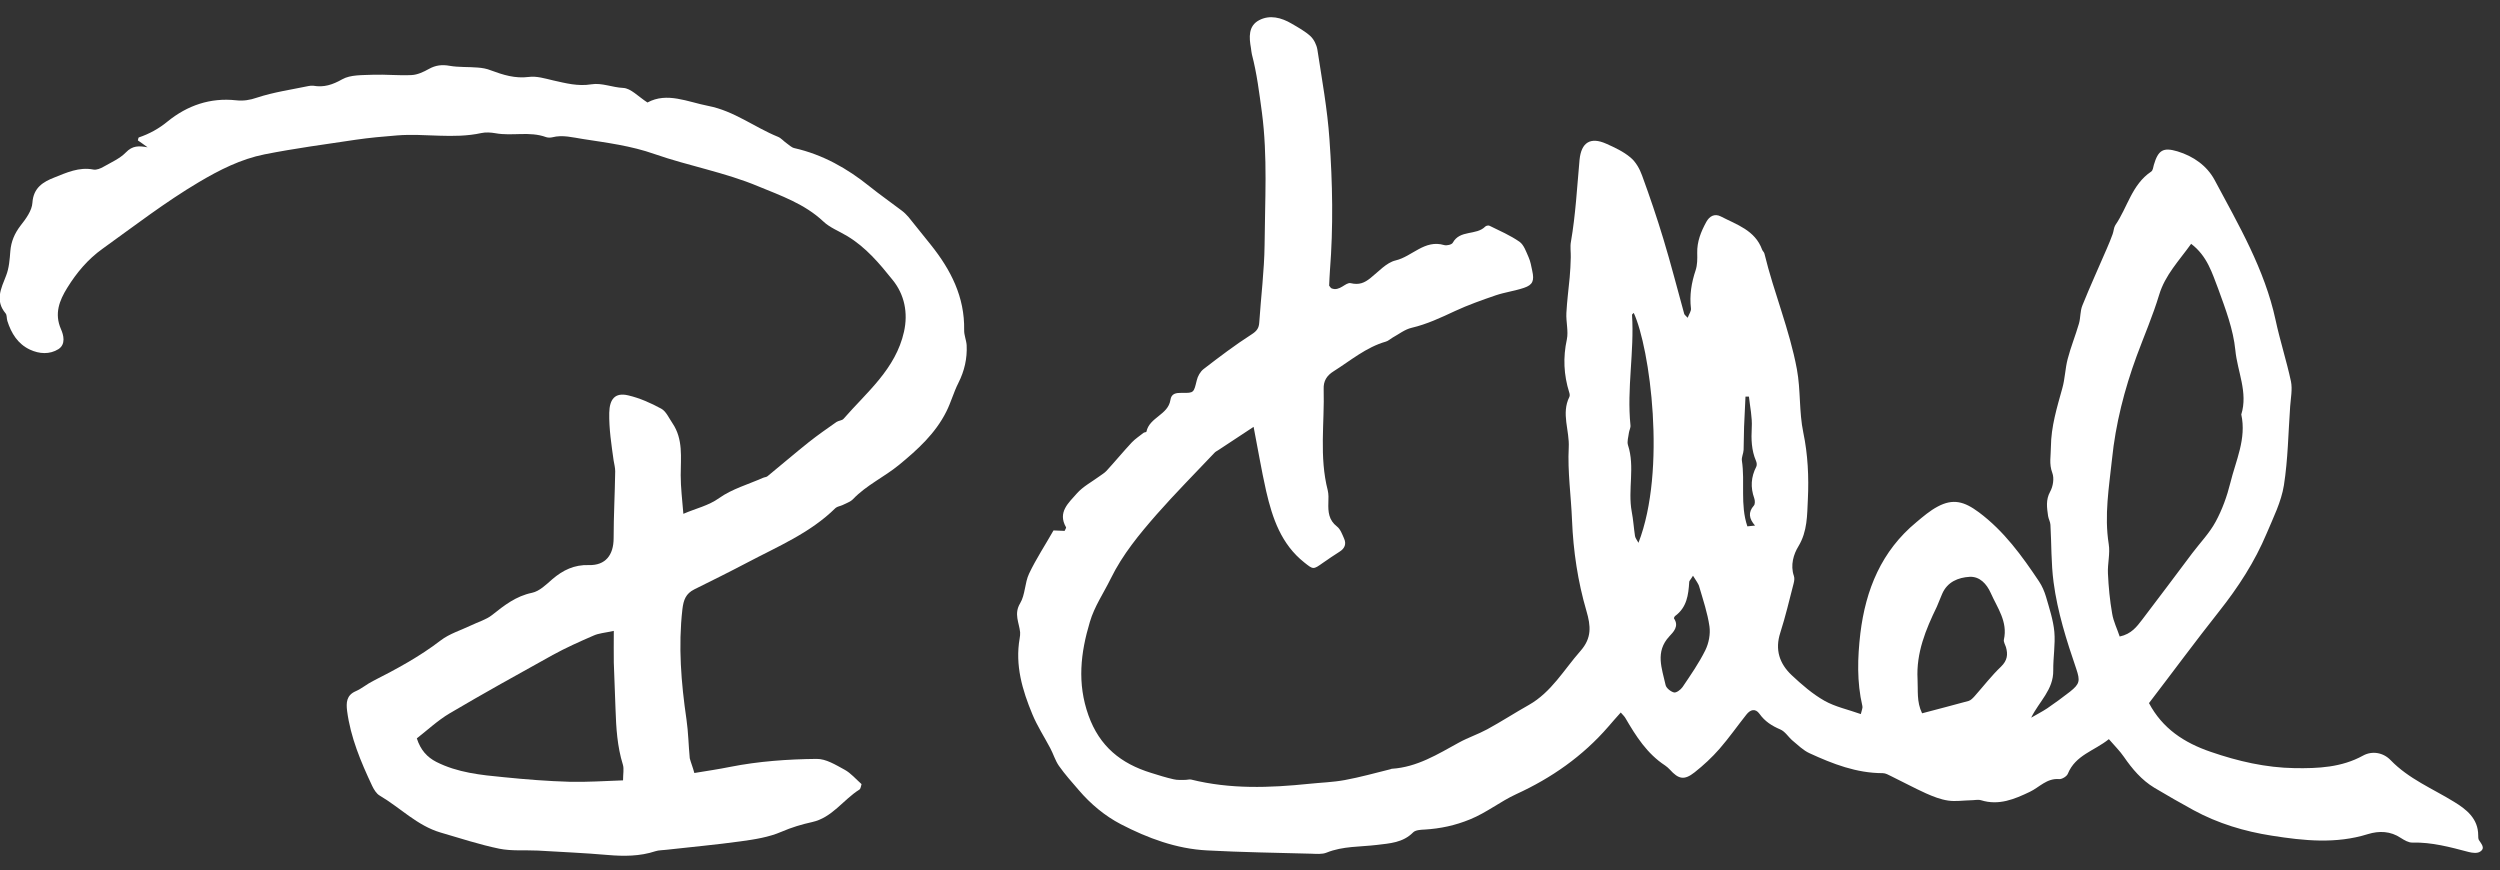 <?xml version="1.0" encoding="utf-8"?>
<!-- Generator: Adobe Illustrator 26.0.1, SVG Export Plug-In . SVG Version: 6.00 Build 0)  -->
<svg version="1.1" id="Ebene_1" xmlns="http://www.w3.org/2000/svg" xmlns:xlink="http://www.w3.org/1999/xlink" x="0px" y="0px"
	 viewBox="0 0 1595.4 555.3" style="enable-background:new 0 0 1595.4 555.3;" xml:space="preserve">
<rect x="0" y="0" width="1595.4" height="555.3" fill="#333333" stroke="none"/>
<style type="text/css">
	.st0{fill:#FFFFFF;}
</style>
<path class="st0" d="M800,272.4c-7.9,5.2-15.3,10.1-22.6,14.9c-0.8,0.5-1.8,1-2.4,1.7c-12.3,13-25,25.8-36.8,39.2
	c-11.1,12.7-21.8,25.6-29.4,41.1c-4.5,9.2-10.4,17.7-13.3,27.6c-5.9,19.7-8.2,39.1-0.9,59.6c7.1,19.9,20.8,30.8,39.9,36.7
	c4.8,1.5,9.5,3,14.4,4.1c2.4,0.6,5,0.4,7.5,0.4c1.3,0,2.7-0.5,3.8-0.2c24.9,6.2,50,5.3,75.2,2.7c7.6-0.8,15.3-1,22.8-2.4
	c9.8-1.8,19.4-4.5,29.1-6.9c0.3-0.1,0.6-0.3,0.9-0.3c16.1-1,29.3-9.3,42.8-16.7c5.8-3.2,12.2-5.3,18.1-8.5
	c9-4.9,17.6-10.5,26.5-15.5c14.5-8.2,22.4-22.5,33-34.5c7.3-8.3,6.6-15.9,3.8-25.5c-5.5-18.8-8.4-38.2-9.2-57.9
	c-0.6-15.5-2.9-31-2.1-46.4c0.6-10.8-4.9-21.7,0.4-32.3c0.4-0.8,0.2-2-0.1-2.9c-3.5-11.2-4-22.3-1.5-33.8c1.1-5.3-0.6-11.2-0.3-16.9
	c0.4-7.6,1.4-15.1,2.1-22.6c0.4-4.3,0.6-8.6,0.7-12.9c0.1-3.3-0.5-6.7,0.1-9.9c3-17.3,3.9-34.8,5.5-52.3c1.1-11.1,6.9-14.8,17-10.3
	c5.4,2.4,11,5,15.5,8.8c3.4,2.8,5.9,7.3,7.4,11.5c4.9,13.4,9.5,26.9,13.6,40.5c4.8,15.8,8.9,31.9,13.3,47.8c0.2,0.6,0.8,1,2.2,2.5
	c0.9-2.4,2.3-4.3,2.1-5.9c-1-8.5,0.3-16.5,3-24.5c1.1-3.4,1.1-7.2,1-10.9c-0.2-7.3,2.4-13.7,5.8-19.9c2-3.6,5.2-5.5,9.2-3.5
	c10.2,5.3,21.9,8.8,26.4,21.2c0.3,0.9,1.3,1.6,1.5,2.6c6,24.8,16,48.4,20.7,73.7c2.5,13.5,1.3,27,4.1,40.5
	c2.9,13.8,3.6,28.4,2.9,42.6c-0.5,9.9-0.2,20.3-6,29.9c-3.1,5-5.3,12.1-2.9,19c0.5,1.4,0.2,3.3-0.2,4.8c-2.7,10.5-5.2,21.1-8.5,31.4
	c-3.5,10.8-0.5,19.7,7.2,27c6.5,6.1,13.4,12.1,21,16.4c6.9,3.9,15.1,5.6,23.2,8.5c0.6-2.6,1.3-4,1-5.1c-3.6-15.4-3.1-30.9-1.3-46.4
	c3.4-28,13.5-52.6,35.8-71c4.3-3.6,8.6-7.3,13.5-9.9c9.9-5.3,17-3.3,26.3,3.6c16.1,12,27.5,27.8,38.4,44.1c2,3,3.5,6.5,4.5,9.9
	c2.1,7.3,4.6,14.8,5.3,22.3c0.7,8.1-0.8,16.4-0.7,24.6c0.2,12.4-9,19.8-14.1,30.2c3.4-2,7-3.8,10.3-6c4.9-3.4,9.8-6.9,14.5-10.6
	c6.3-5,6.5-7,4-14.5c-6.2-18.1-12-36.4-14.5-55.4c-1.6-12.1-1.3-24.4-2-36.6c-0.1-1.9-1.2-3.7-1.5-5.6c-0.7-5.2-1.6-10.2,1.3-15.5
	c1.9-3.4,2.7-8.6,1.4-12c-2.2-5.8-0.9-11-0.9-16.6c0.1-13,3.9-25.2,7.3-37.5c1.7-6,1.8-12.5,3.4-18.6c2-7.7,5-15,7.2-22.6
	c1.1-3.8,0.7-8,2.2-11.6c4.9-12.2,10.4-24.2,15.6-36.3c1.3-3,2.6-6.1,3.7-9.2c0.7-1.9,0.7-4.1,1.7-5.7c7.8-11.3,10.5-25.9,22.9-34.2
	c1.1-0.7,1.3-2.8,1.7-4.3c2.8-9.5,6-11.3,15.1-8.6c10.2,3.1,18.8,9.2,23.7,18.3c15.3,28.7,31.9,56.9,38.9,89.4
	c2.8,13.1,7,26,9.8,39.1c1,5-0.1,10.5-0.5,15.8c-1.2,16.9-1.4,33.9-4,50.5c-1.7,10.6-6.8,20.7-11,30.7
	c-7.6,18.1-18.1,34.3-30.3,49.7c-15.2,19.2-29.7,38.9-44.8,58.6c8.6,16.2,22.4,25.3,39.4,31.1c17.4,6,35.1,10.1,53.6,10.4
	c15,0.2,29.8-0.4,43.6-8c5.8-3.2,12.9-2,17.6,2.9c11.6,12,26.7,18.1,40.5,26.6c7.7,4.7,15.4,10.6,15.4,21.4c0,1,0,2.1,0.4,2.9
	c1.5,2.5,4.4,5.2,0.8,7.5c-1.8,1.2-5,0.8-7.3,0.2c-11.8-3.1-23.5-6.3-35.9-6c-2.4,0.1-5.1-1.5-7.3-2.9c-6.7-4.5-13.9-4.7-21.1-2.5
	c-20.4,6.4-41,4.2-61.3,1c-17.4-2.7-34.4-7.8-50-16.3c-8.4-4.6-16.8-9.4-25-14.3c-8.1-4.9-14.1-12-19.4-19.7
	c-2.6-3.8-5.9-7-9.6-11.3c-9.3,7.5-21.3,10.1-26.2,22.1c-0.7,1.7-3.7,3.5-5.5,3.4c-7.9-0.7-12.6,5.2-18.7,8.1
	c-9.8,4.7-19.8,8.9-31.1,5.4c-2-0.6-4.3,0-6.5,0c-4.9,0.1-9.9,0.9-14.6,0.2c-4.8-0.7-9.6-2.6-14.1-4.6c-7.5-3.4-14.7-7.3-22.1-10.9
	c-1.8-0.9-3.7-2-5.5-2c-16.8,0-31.9-5.9-46.7-12.7c-4-1.8-7.4-5.2-10.9-8.1c-2.7-2.3-4.7-5.8-7.8-7.1c-5.4-2.3-9.8-5.1-13.3-10
	c-2.6-3.6-5.8-2.7-8.3,0.5c-5.8,7.3-11.1,14.9-17.2,21.9c-4.8,5.5-10.2,10.5-15.9,15c-6.6,5.2-10.2,4.4-15.8-1.8
	c-0.9-1-1.9-1.8-3-2.6c-11.5-7.5-18.6-18.7-25.3-30.2c-0.6-1.1-1.6-2-3-3.6c-2.9,3.3-5.5,6.1-8,9.1c-16.3,18.8-36.2,32.7-58.7,43
	c-10.2,4.7-18.9,11.8-29.5,16.1c-9.5,3.9-18.9,5.9-29,6.5c-2.5,0.1-5.8,0.3-7.3,1.8c-6.5,6.6-14.9,7-23.1,8
	c-10.7,1.3-21.7,0.7-32.1,4.9c-2.9,1.2-6.6,0.8-9.9,0.7c-22.1-0.6-44.3-0.9-66.4-2.1c-19.6-1-37.8-7.8-55-16.7
	c-10.2-5.3-19.3-12.9-26.9-21.8c-4.3-5-8.8-10-12.6-15.4c-2.4-3.4-3.6-7.7-5.6-11.4c-3.8-7.2-8.3-14.1-11.4-21.6
	c-6.4-15.4-11.1-31.3-8.1-48.4c0.2-1.3,0.4-2.6,0.3-3.9c-0.6-6.1-4.1-11.7,0-18.5c3.3-5.5,2.9-13,5.7-18.9
	c4.5-9.5,10.4-18.4,15.6-27.6c3,0.1,5.2,0.2,7.1,0.3c0.4-1.1,1.1-1.9,0.9-2.3c-5.6-9.7,1.8-15.7,6.9-21.6c3.9-4.4,9.4-7.3,14.2-10.8
	c1.6-1.2,3.4-2.2,4.7-3.6c5.5-6,10.7-12.3,16.2-18.2c2.2-2.3,5-4.1,7.5-6.1c0.5-0.4,1.7-0.3,1.8-0.7c1.9-9.2,13.8-10.7,15.3-20.2
	c0.6-4.3,3.6-4.6,7.4-4.6c7.7,0.2,7.5-0.2,9.4-7.9c0.6-2.7,2.3-5.7,4.4-7.3c10-7.7,20-15.3,30.6-22.1c3.3-2.1,4.7-4,4.9-7.6
	c1.1-16.5,3.2-33,3.4-49.5c0.2-28.2,2-56.3-1.7-84.5c-1.7-12.5-3.2-24.9-6.4-37.1c-0.3-1.3-0.4-2.6-0.6-4
	c-1.2-6.8-1.8-14.1,5.2-17.8c6.8-3.6,14.2-1.7,20.8,2.2c4.1,2.4,8.5,4.8,12,8c2.2,2.1,3.9,5.5,4.4,8.6c2.9,19,6.4,38.1,7.7,57.2
	c2,27.9,2.5,55.8,0.3,83.8c-0.3,3.3-0.3,6.6-0.5,9.6c0.7,0.8,1,1.5,1.5,1.7c5.2,2.2,9-4,12.2-3.3c5.5,1.3,8.8-0.2,12.6-3.2
	c5.2-4.1,10.2-9.9,16.1-11.3c10.6-2.5,18.5-13.5,31-9.8c1.6,0.5,4.9-0.3,5.5-1.5c4.6-8.4,15-4.5,20.7-10.3c0.6-0.6,2.1-0.9,2.8-0.5
	c6.5,3.2,13.2,6.1,19.1,10.2c2.8,2,4.2,6.3,5.8,9.9c1.2,2.7,1.7,5.7,2.3,8.6c1.4,6.3,0.4,9-5.3,10.9c-5.9,2-12.2,2.8-18.1,4.8
	c-8.7,3-17.5,6.1-25.9,10c-9,4.2-17.9,8.4-27.7,10.7c-4.3,1-8.2,4.1-12.2,6.3c-1.4,0.8-2.7,2.1-4.2,2.5
	c-12.6,3.6-22.5,12.1-33.3,18.9c-4.5,2.8-6.6,6.3-6.4,11.4c0.6,21.5-2.9,43.2,2.6,64.6c0.6,2.5,0.5,5.3,0.4,7.9
	c-0.2,5.8,0.2,11.1,5.5,15.2c2.2,1.7,3.3,4.9,4.5,7.6c1.6,3.5,0.5,6.4-2.9,8.5c-3.6,2.3-7.2,4.7-10.6,7.1c-6.2,4.4-6.1,4.3-11.8-0.2
	c-14.8-11.7-20.4-28.3-24.4-45.6C804.9,299.6,802.6,285.6,800,272.4z M1398.3,155.6c-7.8,10.9-16.6,19.9-20.4,32.5
	c-4,13.3-9.6,26.2-14.4,39.2c-7.8,21.3-13.4,43.2-15.7,65.7c-1.9,17.9-5,35.9-2.1,54.2c1,6.1-0.8,12.5-0.5,18.7
	c0.4,8.6,1.2,17.2,2.7,25.7c0.8,5,3.2,9.7,4.8,14.6c7.5-1.6,10.9-6.3,14.3-10.7c10.8-14.1,21.4-28.4,32.1-42.6
	c5-6.6,10.9-12.7,14.8-19.9c4.2-7.7,7.3-16.3,9.4-24.8c3.5-14.3,10.4-28.2,7-43.7c4.4-14.1-2.5-27.4-3.8-41.1
	c-1.3-13.2-6.3-26.3-10.9-39C1411.7,174.4,1408.7,163.5,1398.3,155.6z M1226.6,455.2c10.1-2.7,20-5.2,29.7-7.9
	c1.4-0.4,2.7-1.8,3.8-3c5.6-6.3,10.8-13.1,16.9-18.9c4-3.9,4.5-7.7,3.1-12.5c-0.5-1.6-1.6-3.3-1.3-4.7c2.6-11.5-4.2-20.3-8.4-29.8
	c-2.6-5.8-7-10.6-13.4-10.3c-7.3,0.4-14.3,3.2-17.6,10.9c-1.2,2.7-2.2,5.5-3.4,8.2c-7.1,14.6-13.2,29.4-12.3,46.2
	C1224.1,440.5,1223,447.8,1226.6,455.2z M1042.6,199.7c-0.4,0.4-1.2,0.9-1.1,1.3c1.5,23.5-3.4,46.9-1,70.4c0.2,1.6-0.8,3.2-1,4.8
	c-0.3,2.6-1.3,5.5-0.6,7.8c4.6,14-0.2,28.4,2.4,42.5c1,5.1,1.3,10.4,2.1,15.6c0.2,1.3,1.2,2.4,2.2,4.3
	C1063.6,300,1052.9,222,1042.6,199.7z M1080.4,367.4c-1.7,2.8-2.4,3.3-2.4,3.9c-0.5,8.3-1.5,16.3-9,21.8c-0.4,0.3-0.9,1.4-0.7,1.6
	c3.4,5-0.5,8.7-3,11.4c-9.2,9.9-4.7,20.5-2.4,31c0.4,2,3.3,4.3,5.4,4.8c1.5,0.3,4.2-1.7,5.4-3.4c5.2-7.7,10.5-15.3,14.6-23.6
	c2.2-4.5,3.3-10.3,2.6-15.2c-1.2-8.4-4-16.7-6.4-24.9C1084,372.5,1082.3,370.6,1080.4,367.4z M1120,335.4c-3.9-4.4-4.5-8.5-0.8-12.7
	c0.9-0.9,0.8-3.3,0.3-4.7c-2.5-7-2.1-13.6,1.3-20.2c0.5-1,0.3-2.6-0.2-3.7c-2.9-6.8-3.1-13.8-2.7-21.2c0.4-6.5-1.1-13.2-1.8-19.8
	c-0.7,0-1.5,0-2.2,0c-0.3,6.4-0.6,12.9-0.9,19.3c-0.2,4.9-0.1,9.8-0.3,14.7c-0.1,2.3-1.4,4.7-1.1,6.8c2.1,13.8-1.2,28.1,3.5,42
	C1116.4,335.8,1117.7,335.7,1120,335.4z"/>
<path class="st0" d="M443.1,493.3c7.9-1.3,15.4-2.4,22.8-3.9c18.2-3.6,36.8-4.9,55.2-5.1c6-0.1,12.2,3.8,17.9,6.9
	c4,2.2,7.1,5.9,10.8,9.2c-0.4,1.2-0.5,3-1.4,3.5c-10.3,6.5-17.4,17.9-30.1,20.7c-6.8,1.5-13.1,3.4-19.6,6.2
	c-8.1,3.5-17.2,4.9-26,6.1c-15.8,2.2-31.7,3.6-47.5,5.4c-2.3,0.3-4.7,0.2-6.9,0.9c-10,3.3-20.2,3.3-30.6,2.4
	c-14.8-1.3-29.7-1.9-44.5-2.8c-8.2-0.4-16.7,0.4-24.6-1.2c-12.6-2.6-25-6.7-37.4-10.3c-15-4.4-25.8-15.9-38.9-23.6
	c-2.1-1.2-3.7-3.9-4.8-6.2c-7.2-15.3-13.8-30.9-16-47.9c-0.6-5.1-0.5-9.9,5.5-12.5c3.9-1.7,7.2-4.6,11-6.5
	c15-7.6,29.8-15.6,43.2-25.9c5.6-4.3,12.9-6.5,19.4-9.6c4.5-2.2,9.6-3.6,13.4-6.6c7.8-6.2,15.3-12.1,25.5-14.2c4.8-1,9.1-5.3,13-8.7
	c6.8-5.8,14-9.3,23.3-9c10.6,0.3,15.8-6.4,15.8-17.2c0-14.2,0.8-28.4,1-42.6c0-2.3-0.6-4.6-1-6.9c-1.4-10.1-3-20.2-2.8-30.5
	c0.2-8.7,3.7-13.1,12.1-11.1c7.3,1.7,14.5,4.9,21.1,8.5c3.1,1.7,4.9,6,7.1,9.2c7,10.3,5.3,21.9,5.3,33.3c0,7.9,1,15.7,1.7,24.6
	c8.3-3.6,15.9-5.1,22.9-10.1c8.2-5.8,18.5-8.7,28-12.9c0.9-0.4,2.1-0.4,2.8-1c8.8-7.2,17.4-14.6,26.3-21.7
	c5.7-4.5,11.7-8.7,17.7-12.9c1.3-0.9,3.5-0.9,4.5-2c14.9-17.1,33.3-31.8,38.6-55.6c2.7-12.1,0.3-23.7-7.2-33
	c-8.4-10.5-17.2-21-29.1-28.1c-5.1-3.1-11-5.3-15.2-9.3c-11.9-11.2-27.2-16.5-41.5-22.4c-21.2-8.9-44.4-13-66.2-20.6
	c-15-5.3-30.3-7.2-45.7-9.6c-6.6-1-12.9-2.8-19.5-1.1c-1.2,0.3-2.8,0.3-4-0.1c-10.6-3.9-21.7-0.5-32.4-2.5c-2.9-0.5-6.1-0.7-8.9-0.1
	c-17.8,3.9-35.9,0.1-53.7,1.5c-8.9,0.7-17.8,1.5-26.7,2.8c-19.4,2.9-38.8,5.5-58,9.3c-15,3-28.7,9.9-42,17.8
	c-21.4,12.7-41.1,27.9-61.3,42.4c-9.4,6.7-16.6,15.3-22.6,25c-5,8.1-8.3,16.4-4,26.3c1.7,3.8,3.2,9.7-1.6,12.8
	c-5.6,3.5-12.2,3.1-18.2,0.3c-7.7-3.6-11.9-10.4-14.4-18.3c-0.5-1.6-0.2-3.7-1.1-4.8c-6.9-8.2-2.9-15.9,0.3-24.1
	c1.9-4.8,2.3-10.3,2.7-15.6c0.5-6.2,2.7-11.3,6.5-16.3c3.4-4.3,7.3-9.6,7.6-14.6c0.6-9.7,7-13.4,13.9-16.1c7.8-3.1,15.9-6.9,25-5.1
	c2,0.4,4.6-0.7,6.5-1.8c4.9-2.8,10.4-5.2,14.2-9.1c4.3-4.5,8.4-4.3,13.9-3.3c-2.1-1.5-4.1-3-6.2-4.4c0.2-0.8,0.3-1.8,0.6-1.9
	c6.8-2.3,12.8-5.6,18.5-10.3c12.5-10.1,27.1-15.2,43.6-13.4c4.6,0.5,8.7-0.1,13.3-1.7c10.6-3.5,21.9-5.1,32.9-7.4c1-0.2,2-0.3,3-0.2
	c6.8,1.2,12.3-0.6,18.5-4.1c5.3-3,12.9-2.6,19.5-2.9c8.2-0.3,16.5,0.6,24.8,0.2c3.8-0.2,7.6-2,11-3.9c4.3-2.4,8.4-2.9,13.3-2
	c5.8,1,11.9,0.6,17.8,1.1c2.9,0.2,5.8,0.7,8.5,1.8c7.8,2.9,15.4,5.3,24.1,4.2c5-0.7,10.5,1,15.6,2.2c8.1,1.8,15.8,3.9,24.4,2.5
	c6.6-1.1,13.4,2,20.3,2.3c4.9,0.2,9.7,5.6,15.5,9.3c12.5-6.8,25.5-0.4,38.9,2.2c16.4,3.2,29.4,13.6,44.4,19.7c2,0.8,3.6,2.8,5.5,4.1
	c1.6,1.1,3.1,2.7,4.9,3.1c18.1,4.1,33.7,12.9,48,24.4c6.7,5.4,13.8,10.3,20.6,15.5c1.6,1.2,3,2.6,4.3,4.1
	c4.8,5.9,9.5,11.9,14.3,17.8c12.7,15.9,21.6,33.2,21.2,54.3c-0.1,3.2,1.4,6.5,1.6,9.7c0.4,8.5-1.4,16.4-5.3,24.1
	c-3,5.9-4.7,12.4-7.7,18.3c-7,14-18.4,24.3-30.2,34c-9.4,7.7-20.8,12.9-29.3,21.8c-1.7,1.8-4.4,2.6-6.7,3.8
	c-1.5,0.7-3.4,0.9-4.5,1.9c-16.1,15.9-36.8,24.5-56.3,34.8c-11.2,5.9-22.5,11.5-33.8,17.1c-5.4,2.7-6.9,6.7-7.6,12.7
	c-2.7,23.6-0.8,47,2.6,70.3c1.2,8.2,1.3,16.5,2.1,24.8C440.9,486.7,442.1,489.5,443.1,493.3z M391.7,402.6c-5.9,1.3-9.6,1.5-12.9,3
	c-8.8,3.8-17.7,7.8-26.1,12.4c-22,12.2-44,24.4-65.7,37.2c-7.6,4.5-14.2,10.7-21,16c2.4,7.5,6.6,12,12.4,15
	c13.6,6.9,28.5,8.4,43.3,9.8c13.8,1.4,27.7,2.5,41.6,2.9c11.2,0.3,22.4-0.5,34.3-0.9c0-4.2,0.7-7.4-0.1-10
	c-3.6-11.6-4.3-23.4-4.7-35.4c-0.3-9.9-0.8-19.9-1.1-29.8C391.6,416.6,391.7,410.4,391.7,402.6z"/>
</svg>
